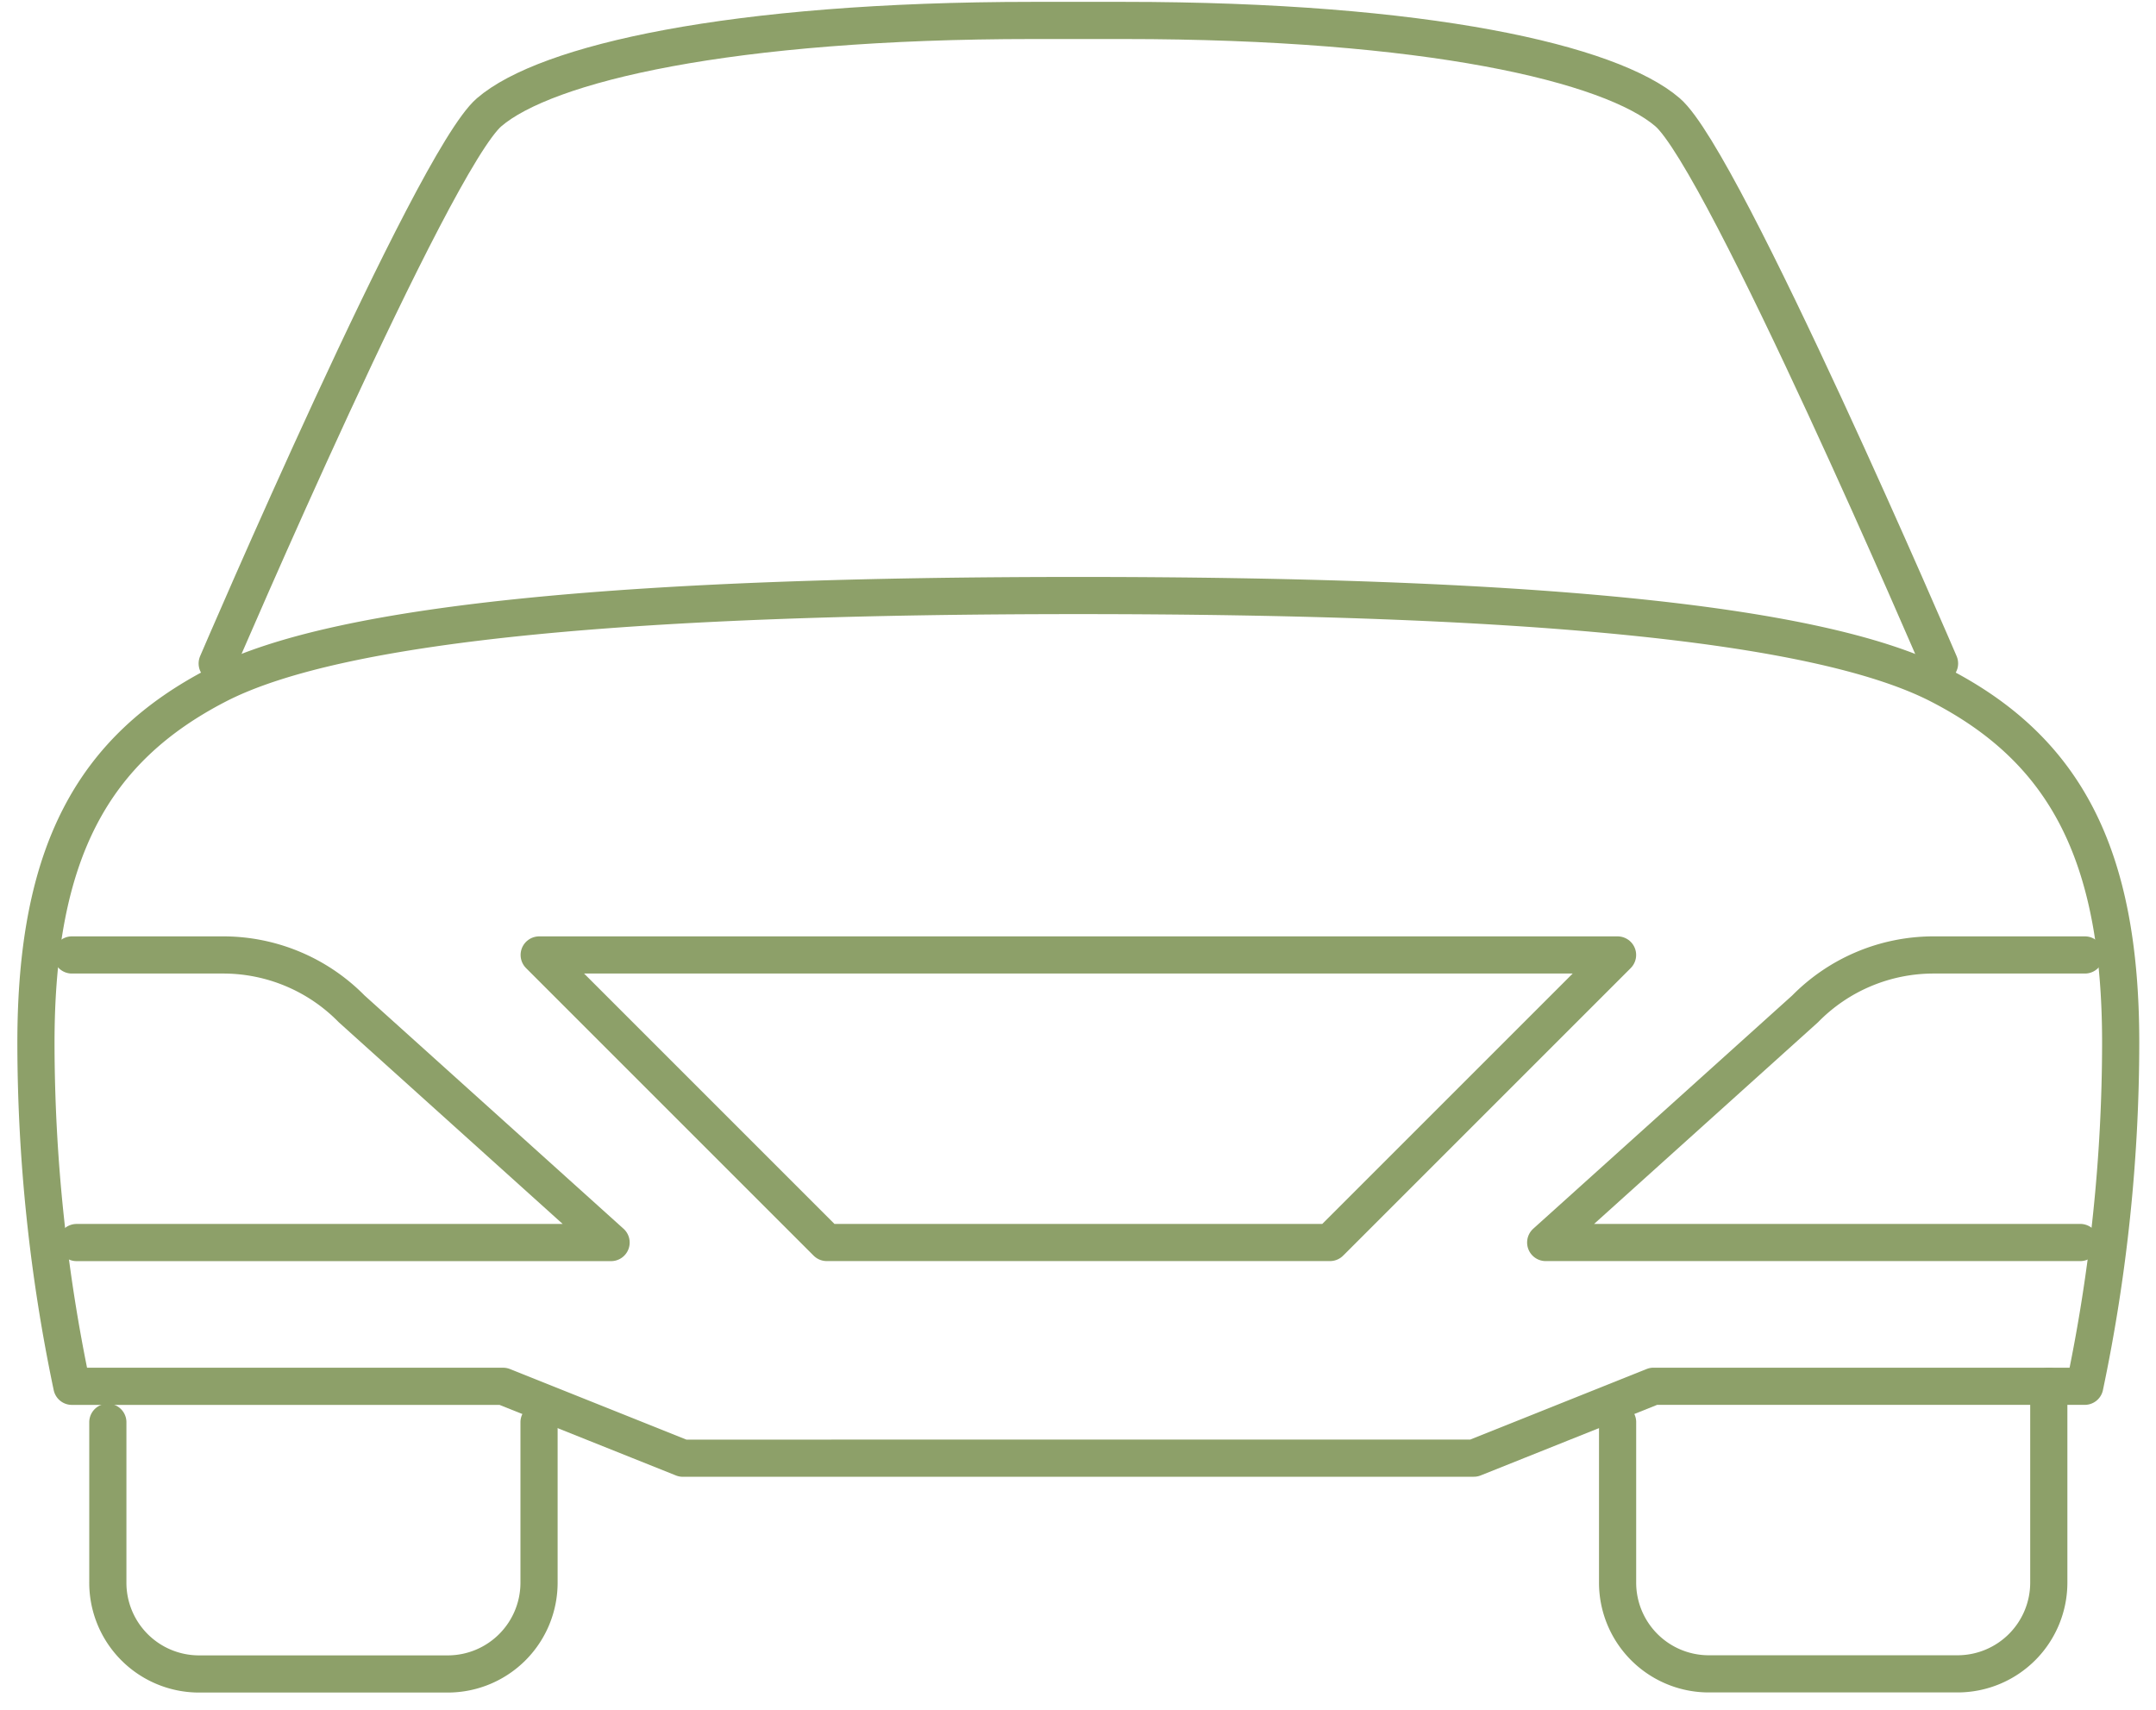 <svg xmlns="http://www.w3.org/2000/svg" xmlns:xlink="http://www.w3.org/1999/xlink" width="58" height="46" viewBox="0 0 58 46">
  <defs>
    <clipPath id="clip-path">
      <rect id="Rectangle_147" data-name="Rectangle 147" width="58" height="46" transform="translate(0 0.417)" fill="none" stroke="#8da069" stroke-width="1"/>
    </clipPath>
  </defs>
  <g id="Group_50" data-name="Group 50" transform="translate(0 -0.417)">
    <g id="Group_49" data-name="Group 49" clip-path="url(#clip-path)">
      <path id="Path_66" data-name="Path 66" d="M1,13.5H5.077a4.842,4.842,0,0,1,3.448,1.449l6.98,6.288H1.126" transform="translate(0.934 12.609)" fill="none" stroke="#8da069" stroke-linecap="round" stroke-linejoin="round" stroke-width="1"/>
      <path id="Path_67" data-name="Path 67" d="M36.005,13.5H31.928a4.842,4.842,0,0,0-3.448,1.449L21.5,21.236H35.88" transform="translate(20.082 12.609)" fill="none" stroke="#8da069" stroke-linecap="round" stroke-linejoin="round" stroke-width="1"/>
      <path id="Path_68" data-name="Path 68" d="M39.181,31.708l4.835-1.934h11.6a45.072,45.072,0,0,0,.967-9.241c0-5.114-1.524-7.9-4.878-9.626S40.2,8.5,28.543,8.5,8.729,9.177,5.378,10.908.5,15.42.5,20.534a45.072,45.072,0,0,0,.967,9.241h11.6l4.835,1.934Z" transform="translate(0.467 7.939)" fill="none" stroke="#8da069" stroke-linecap="round" stroke-linejoin="round" stroke-width="1"/>
      <path id="Path_69" data-name="Path 69" d="M28.774,21.236,36.51,13.5H7.5l7.736,7.736Z" transform="translate(7.005 12.609)" fill="none" stroke="#8da069" stroke-linecap="round" stroke-linejoin="round" stroke-width="1"/>
      <path id="Path_70" data-name="Path 70" d="M49.355,17.8S43.562,4.283,42.038,2.97,35.561.5,27.407.5H24.968C16.815.5,11.861,1.658,10.337,2.97S3.021,17.8,3.021,17.8" transform="translate(2.822 0.467)" fill="none" stroke="#8da069" stroke-linecap="round" stroke-linejoin="round" stroke-width="1"/>
      <path id="Path_71" data-name="Path 71" d="M34.1,19.5v5.264a2.456,2.456,0,0,1-2.439,2.472H24.939A2.454,2.454,0,0,1,22.5,24.764v-4.3" transform="translate(21.016 18.214)" fill="none" stroke="#8da069" stroke-linecap="round" stroke-linejoin="round" stroke-width="1"/>
      <path id="Path_72" data-name="Path 72" d="M13.1,20v4.3a2.456,2.456,0,0,1-2.439,2.472H3.939A2.454,2.454,0,0,1,1.5,24.3V20" transform="translate(1.401 18.681)" fill="none" stroke="#8da069" stroke-linecap="round" stroke-linejoin="round" stroke-width="1"/>
    </g>
  </g>
</svg>

